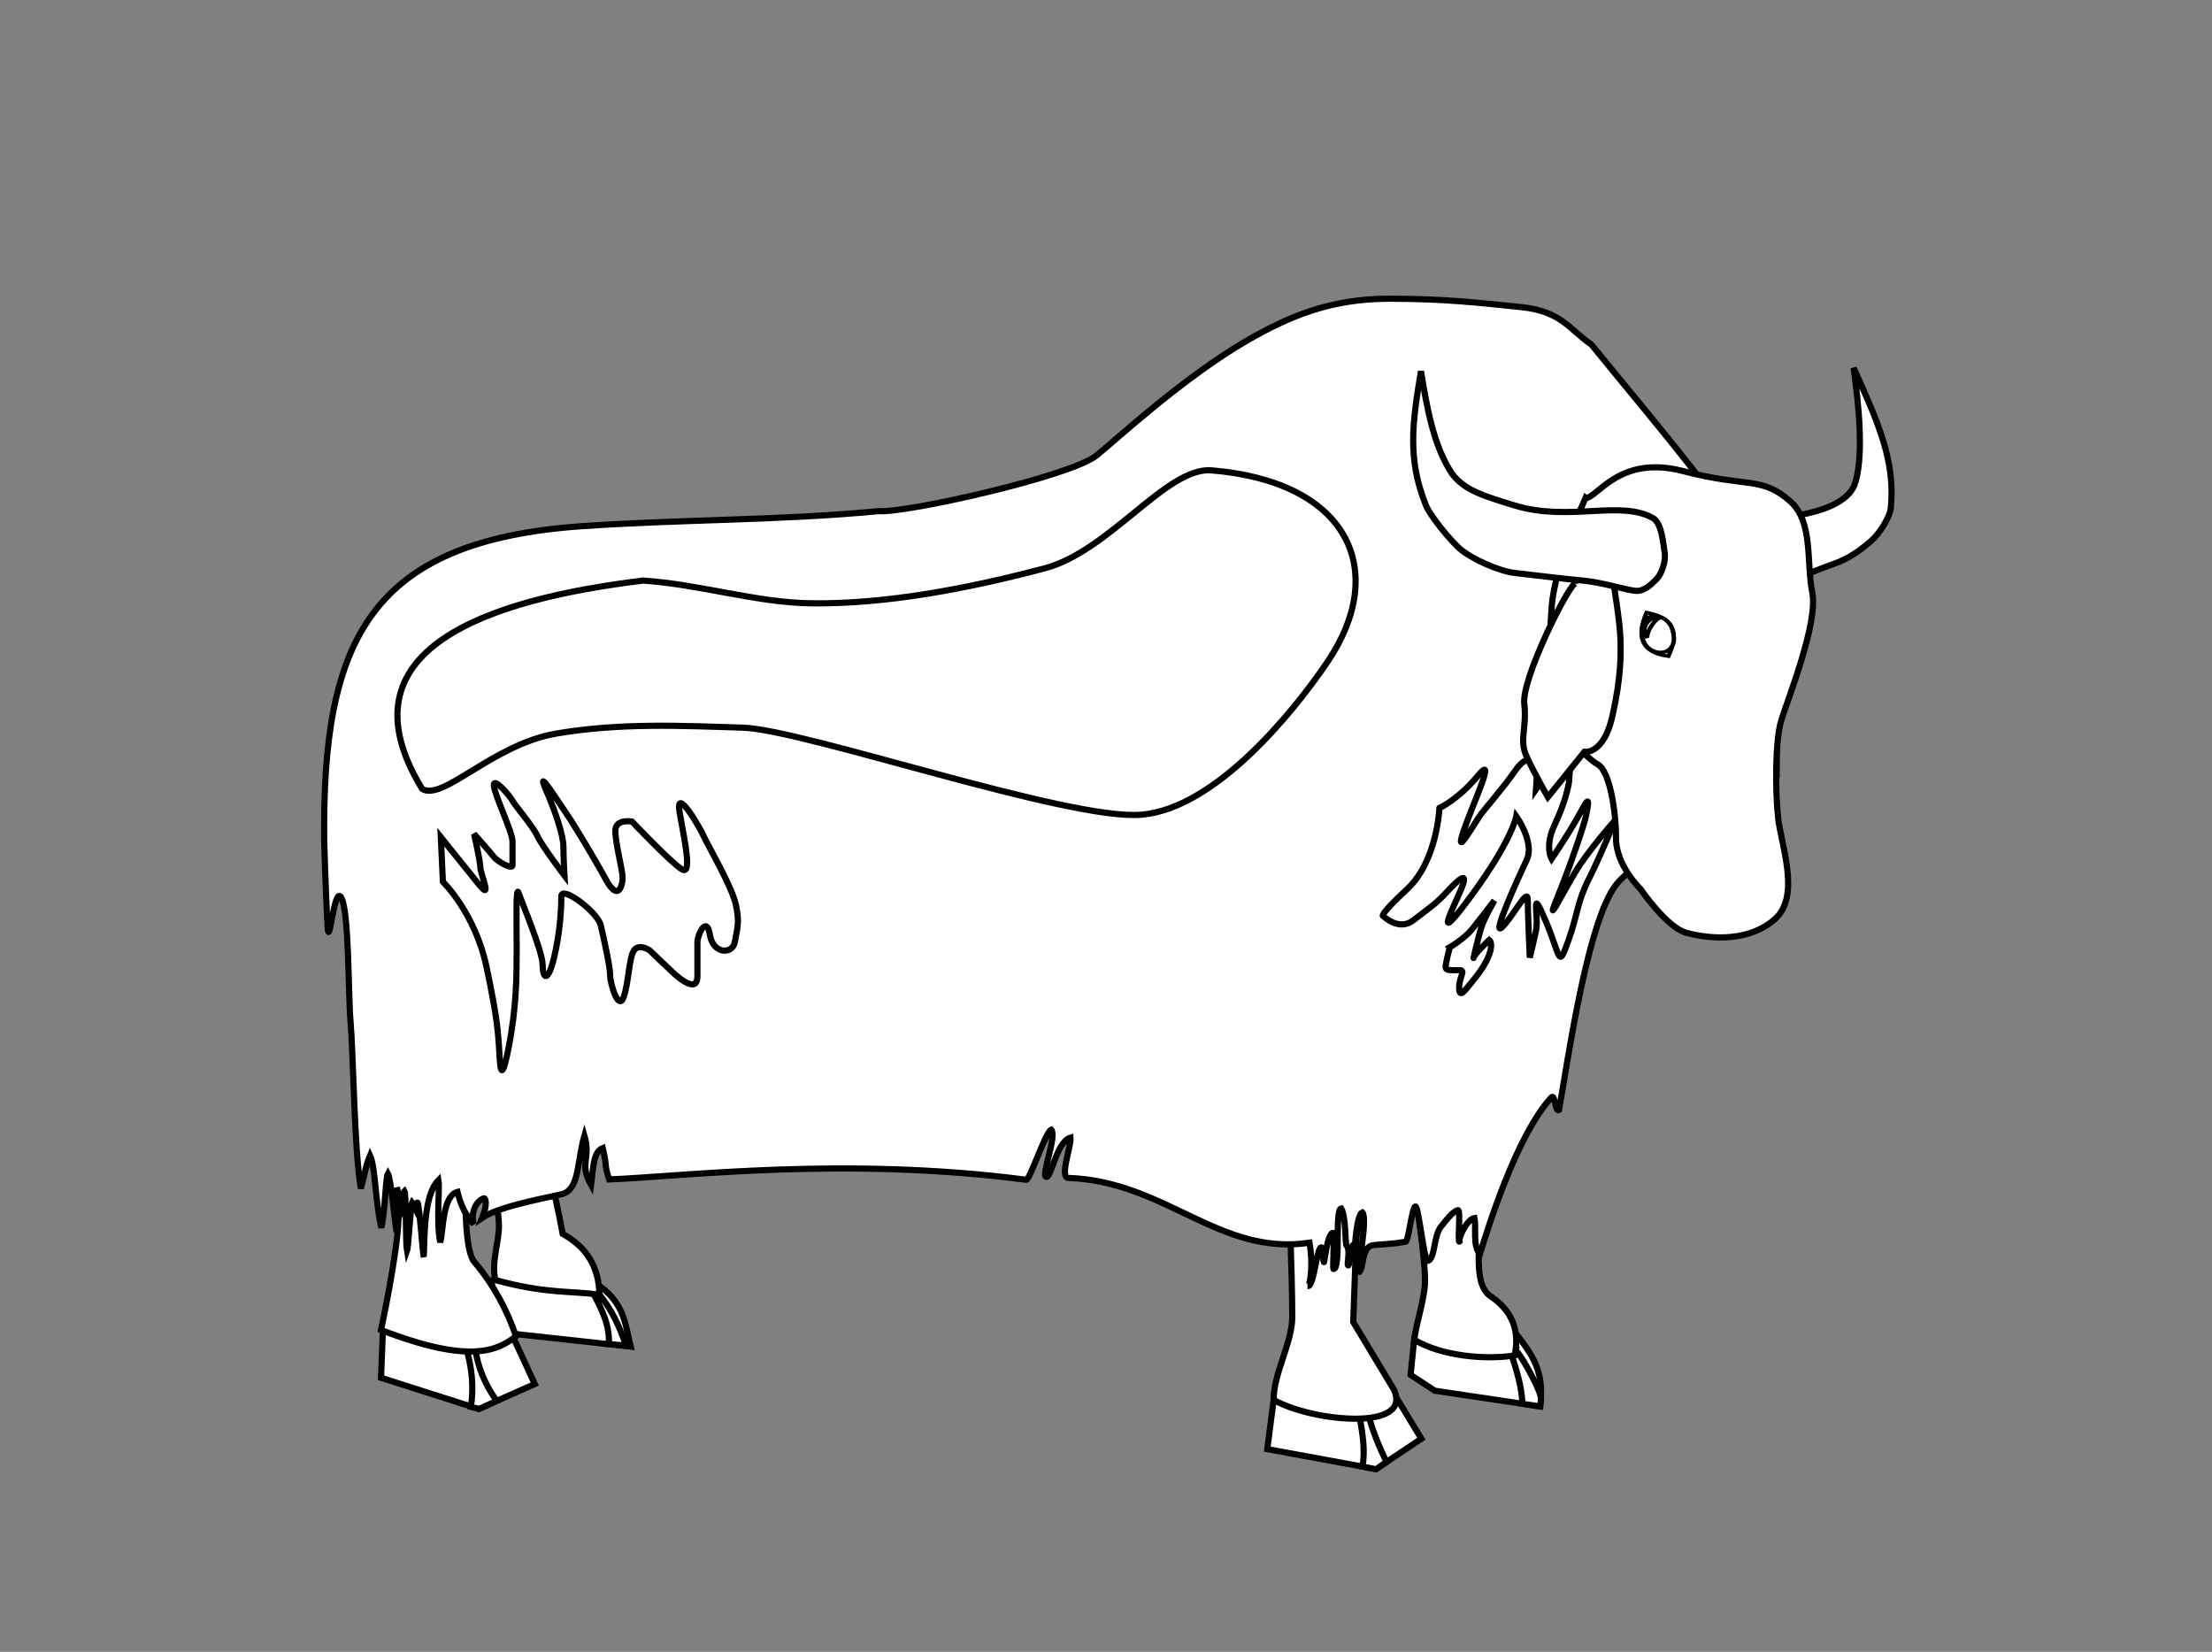 <?xml version="1.0" encoding="UTF-8" standalone="no"?>
<svg width="1432.6" xmlns="http://www.w3.org/2000/svg" xmlns:xlink="http://www.w3.org/1999/xlink" height="1069.8">
 <rect width="100%" height="100%" fill="#808080" stroke="none"/>
 <g id="layer1">
  <g stroke-width="4" stroke="#000" fill="#fff">
   <g id="g2868">
    <path id="path3769" d="m248.12 858.64l-1.346 33.639 63.241 20.183 36.33-16.147-16.146-34.984-48.44-21.529-33.639 18.838z"/>
    <path id="path3773" d="m301.94 873.1c3.713 12.671 5.02 25.341 3.027 38.012l5.44 1.308 11.24-5.148c-7.799-11.073-12.401-22.465-13.856-34.172l-5.851-0z"/>
    <path id="path3771" d="m318.29 829.04l4.037 33.639 86.115 9.419c-3.351-13.442-3.717-27.282-19.847-39.021l-32.63-17.492-37.675 13.455z"/>
    <path id="path3759" d="m252.15 706.59s6.476 54.639 5.957 82.059c-0.418 22.114-11.34 72.679-11.34 72.679 57.964 22.389 75.511 13.292 87.46 4.037-5.893-16.89-14.113-32.868-27.175-48.295-10.686-12.62-3.562-111.72-1.081-110.48h-53.822z"/>
    <path id="path3775" d="m383.55 836.44c5.46 9.946 11.52 21.365 10.764 33.975l11.101 1.009c-3.985-11.913-9.173-23.626-18.501-34.648l-3.364-0.336z"/>
    <path id="path3761" d="m304.83 701.88c-1.238 28.726 17.071 61.529 18.291 90.643 0.468 11.155-5.393 25.768-2.145 36.511 33.165 8.98 47.365 6.755 67.277 9.419-0.374-18.799-9.12-31.318-23.838-39.36-5.752-32.629-17.581-65.257-3.073-97.886l-56.513 0.673z"/>
   </g>
   <path id="path2996" d="m825.42 902.28l-4.653 36.193 70.318 12.926 29.472-19.648-17.58-28.955-77.557-0.517z"/>
   <path id="path3768" d="m880.65 918.08c1.857 10.783 3.652 21.555 1.736 31.708l8.84 1.726 6.823-4.776c-4.72-9.148-8.537-19.019-11.65-29.453l-5.75 0.796z"/>
   <path id="path3763" d="m828.7 738.39l7.055 61.744c0.508 15.829 1.179 38.976 1.169 52.735-0.012 16.857-12.144 36.481-12.055 53.742 25.02 14.176 90.731 20.577 77.788-6.863l-26.233-43.602 1.938-54.742 12.315-68.397-61.976 5.382z"/>
   <path id="path2998" d="m915.91 867.12l-2.334 23.267 15.668 10.272 68.219 10.158c3.168-25.213-6.318-35.025-21.058-54.039l-60.494 10.341z"/>
   <path id="path3770" d="m980.88 874.21c1.525-1.765 17.737 26.798 17.128 31.904-0.361 3.024-0.482 4.734-0.482 4.734l-11.549-1.719c-0.256-10.293-3.663-21.43-7.026-31.723l1.93-3.196z"/>
   <path id="path3765" d="m909.36 720.06c0.753 15.733 14.51 91.612 13.502 111.37-0.582 11.399-6.775 29.774-6.778 36.306 18.007 10.776 46.903 13.016 64.91 10.043 4.131-19.96-5.141-31.199-15.585-38.272-10.925-7.399-6.69-29.373-7.849-40.891-1.241-12.341 18.342-71.895 14.363-86.975-15.176-4.537-49.594-23.237-62.563 8.418z"/>
   <path id="path2987" d="m226.95 660.54c-1.416-16.756-0.825-71.512-6.124-79.578-4.489-6.833-7.585 33.945-8.631 19.484-0.435-6.014-1.808-38.768-2.225-55.81-1.425-129.39 29.22-194.47 167.2-203.89 65.134-4.444 126.99-3.593 191.95-9.724 17.814 1.346 124.63-22.661 141.17-36.117 12.144-9.879 56.242-50.642 97.641-74.533 27.821-16.055 54.713-26.912 91.612-26.912s58.53 2.691 85.25 5.382 31.415 14.51 45.806 24.221c41.471 51.003 83.905 99.619 119.41 156.72l0.695 122.56s-21.24 17.567-49.623 27.671c-19.063 6.786-37.414 25.911-52.168 40.368-20.337 19.927-33.809 119.46-39.25 148.53-2.488 1.719-2.482-10.823-4.889-8.206-22.659 24.636-41.2 84.865-46.318 101.52-4.842-5.312-2.214-17.141-3.51-23.399-4.804 0.773-10.33 12.359-9.673 15.196-1.537 1.84 1.063-21.291-1.114-20.262-2.781 0.659-6.11 4.545-10.982 10.758-4.872 6.214-3.554 20.664-8.516 22.103-2.3 0.667-5.917-35.642-7.934-35.283-2.333 0.416-4.464 22.398-6.36 22.786-8.49 1.738-16.69 1.633-21.006 2.286-7.459 0.758-6.043 14.002-8.857 17.251-1.876-0.318 5.694-34.77 1.776-38.542-3.473 1.563-4.702 19.985-5.005 25.47-0.381 1.437-0.606-6.622-1.26-3.648-0.653 2.975-2.067 12.641-2.841 12.616-1.231 0.016 1.682-9.804-0.993-12.768-1.166-0.997-0.296-18.676-3.534-24.193-4.481 1.157 0.051 38.79-4.977 39.296-0.785-0.125 0.86-22.65-0.185-23.433-3.815-0.783-5.839 20.783-6.055 18.831-0.937-1.952 0.07-4.552-1.141-9.194-3.433-3.312-5.017 25.429-9.253 24.774 1.296-0.161 3.711-12.668 1.048-28.05-58.284 8.762-92.981-39.469-155.59-41.956-6.968 0.866 1.344-20.169 0.829-26.101-9.106 2.53-12.628 26.912-15.741 25.367-3.439-0.894 6.984-26.043 3.296-30.546-3.704 1.274-13.824 32.633-16.24 32.462-117.16-15.304-221.19-2.184-270.09-0.231-3.665-11.357-0.836-5.697-4.156-20.349-6.443 2.518-6.189 14.098-7.569 23.96-8.059-14.396 0.131-16.614-4.317-31.987-4.751 16.45-3.143 33.162-13.142 37.452-3.622 1.554-40.658 7.374-53.061 15.77 3.635-8.746 2.298-13.379 0.803-12.543-4.861 1.926-8.36 9.104-6.378 16.621-6.799-7.916-8.785-14.366-10.419-20.837-9.933 2.621-9.065 24.998-11.188 32.592-2.697-13.178-0.161-34.571-1.152-40.184-9.891 9.912-8.833 38.686-9.559 49.51-0.603-1.309-2.684-32.765-3.955-34.863-0.497-0.82-1.429 3.69-1.429 3.69s-1.896-3.969-2.252-4.329c-0.635 1.002-2.239 29.453-3.216 32.093-0.895-4.895-0.493-37.519-1.565-39.171-1.554 1.374-1.65 13.332-2.707 15.35-0.374-1.279-1.302-15.137-2.189-17.425 0 0 0.858 23.995-0.317 28.478-0.851-4.977-3.702-34.455-5.525-37.671-1.613 2.983-1.663 22.804-4.264 35.124-3.846-15.772-3.808-39.101-7.316-46.754-3.231 7.724-3.309 12.202-5.983 21.327-4.304-25.805-4.709-85.085-6.741-109.13z"/>
   <path id="path2989" fill-opacity=".161" d="m416.43 375.99c36.653 2.382 73.323 14.256 108.8 14.729 48.758 0.649 102.48-9.7 151.52-22.716 41.891-11.119 78.938-65.8 107.91-63.4 88.736 7.352 115.23 64.825 74.944 124.25-23.231 34.263-73.104 94.642-120.17 98.748-47.066 4.106-218.52-55.087-258.21-56.344-39.691-1.258-79.89-3.233-121.03 3.83-41.137 7.063-73.3 43.983-86.797 35.828-55.269-90.491 42.484-122.68 143.03-134.92z"/>
   <path id="path3767" d="m286.85 571.06s20.856 20.183 28.256 55.167c7.401 34.984 7.401 43.057 8.073 51.804 0.673 8.746 0.673 28.256 6.055 1.345 5.382-26.911 5.382-47.767 5.382-65.259s-0.673-41.712 1.346-35.657c2.018 6.055 15.474 37.675 15.474 46.421s3.364 12.11 7.401-4.709c4.037-16.819 4.709-32.293 4.709-39.694 0-7.4 23.547 10.092 25.565 18.838 2.018 8.746 6.055 26.911 6.055 32.293 0 5.382 5.382 23.547 8.746 14.128 3.364-9.419 3.364-25.565 6.728-30.275 3.364-4.709 10.092 0 10.092 0l14.128 13.455s16.819 16.819 16.819 3.364v-22.202c0-4.709 6.055-17.492 8.073-4.709 2.018 12.783 14.801 12.783 16.146 4.709 1.346-8.073 3.364-12.11 0.673-24.22s-18.165-38.348-20.856-44.403-18.838-33.639-15.474-14.801c3.364 18.838 8.073 40.366 1.346 36.33-6.728-4.037-32.293-30.948-32.293-30.948s-10.764-2.018-10.764 6.055c0 8.073 4.709 25.565 4.709 30.275 0 4.709-2.691 16.146-10.764 1.345-8.073-14.801-21.529-37.002-26.238-43.73-4.71-6.728-19.51-30.275-12.783-14.801 6.728 15.474 11.437 30.275 11.437 37.002 0 6.728 0.673 18.838 0.673 18.838s-14.801-19.51-17.492-25.565c-2.691-6.055-14.801-20.183-16.146-22.874-1.346-2.691-12.11-15.474-12.11-10.092 0 5.382 12.11 30.275 12.11 36.33v15.474c0 3.364-10.092-2.691-12.11-5.382-2.018-2.691-12.783-14.801-12.783-14.801s4.037 17.492 4.037 21.529c0 4.037 8.073 22.202-0.673 11.437-8.746-10.764-24.892-30.948-24.892-30.948l1.346 28.929z"/>
   <path id="path2994" d="m932.23 523.29s-1.346 34.311-20.856 52.476-15.474 17.492-15.474 17.492 10.092 10.092 19.51 2.691c9.419-7.4 14.128-10.092 21.529-18.165 7.401-8.073 14.801-14.801 9.419-2.018s-19.51 39.694 6.728 4.037 28.929-51.131 28.929-51.131 12.11 16.819 6.728 28.256c-5.382 11.437-22.874 49.785-16.146 43.73 6.728-6.055 16.819-26.238 16.819-18.165 0 8.073 1.346 37.675 1.346 37.675s2.018-8.073 4.037-17.492c2.018-9.419-4.037-30.275 6.055-6.728s8.073 32.293 14.801 13.455c6.728-18.838 5.382-24.22 13.456-40.366 8.073-16.146 16.819-37.675 16.819-37.675s-17.492 19.51-26.238 34.311-19.51 36.33-10.764 14.801 17.492-47.767 18.165-51.804c0.673-4.037 4.037-16.819-2.691-4.037-6.728 12.783-19.51 31.62-19.51 31.62s-4.71-8.073 2.018-22.202c6.728-14.128 9.419-26.238 9.419-29.602 0-3.364 2.691-25.565 0-22.874-2.691 2.691-21.529 29.602-21.529 29.602s0.673-9.419 0.673-14.801c0-5.382-6.728-8.073-14.128 2.691-7.401 10.764-18.165 22.874-22.202 28.256-4.037 5.382-17.492 29.602-11.437 11.437 6.055-18.165 22.201-51.804 9.419-36.33-12.783 15.474-24.892 20.856-24.892 20.856z"/>
   <path id="path3764" d="m938.95 613.45s9.419-5.382 14.801-12.11c5.382-6.728 14.128-18.165 14.128-18.165s-6.728 11.437-8.746 18.165c-2.018 6.728-5.382 21.529-4.709 18.838 0.673-2.691 10.092-11.437 10.092-11.437s2.691 2.018 0 9.419c-2.691 7.401-8.746 14.801-12.11 18.838-3.364 4.037-7.401 10.092-7.401 2.691 0-7.4 4.71-11.437 0-11.437-4.709 0-8.746 0.673-8.746-2.018 0-2.691 2.691-12.783 2.691-12.783z"/>
  </g>
  <g id="g2890">
   <g stroke-width="4" stroke="#000" fill="#fff">
    <path id="path3774-9" d="m1076.1 315.15c-4.241 3.578-0.974 16.268-0.272 21.844 0.702 5.576 6.471 14.948 10.512 18.592 4.04 3.643 10.197 9.426 15.844 10.269 5.647 0.843 15.972 15.314 29.448 16.111 13.476 0.797 46.754-13.648 56.468-16.954 10.126-3.446 18.177-9.945 23.635-14.601 5.458-4.656 12.789-16.134 12.921-22.193 2.766-29.724-8.151-54.542-24.196-89.938 3.755 25.666 6.757 59.601 0.403 76.338-4.756 10.232-18.735 15.958-36.741 19.188-33.16 5.947-70.302-28.592-88.022-18.656z"/>
    <path id="path3772" d="m1026.8 322.58c7.926 0 21.796-28.372 63.407-17.46s50.783 3.123 69.352 19.642c14.936 13.288 10.202 39.42 14.165 59.062s-16.147 69.702-20.11 82.796c-3.963 13.095-3.963 45.831-1.981 63.291 1.981 17.46 14.543 50.284-1.899 65.112s-41.048 13.523-57.545 9.09c-12.737-3.422-29.722-28.372-29.722-28.372s-15.852-15.277-15.852-32.736c0-17.46-3.963-43.649-11.889-48.014-7.926-4.365-23.778-21.824-27.741-39.284-3.963-17.46-3.963-37.101-1.982-63.291 1.982-26.189 21.796-69.838 21.796-69.838z"/>
    <path id="path3818" d="m1019.9 377.86c-5.959 4.755-34.485 62.157-32.699 77.884 1.786 15.727-3.355 23.193 1.271 33.627 4.626 10.434 14.007 26.828 14.007 26.828l23.686-29.325s12.478 2.151 18.136-23.215c5.657-25.366 5.635-40.146 5.075-51.807-0.56-11.661-4.39-34.165-4.39-34.165l-3.68-12.198-18.309-1.871-3.097 14.243z"/>
    <path id="path3774" d="m1071.1 335.85c5.438 4.211 6.012 16.415 7.014 21.886 1.002 5.472-2.004 13.983-5.01 17.023-3.006 3.04-7.515 7.903-13.026 7.903-5.511 0-21.543-5.472-35.071-6.688-13.527-1.216-32.566-3.648-43.588-4.864s-27.556-9.119-34.57-14.591c-7.014-5.472-21.543-23.71-23.548-29.79-11.993-30.138-8.489-53.328-3.006-86.329 4.077 25.106 8.385 48.58 20.04 66.267 8.016 10.943 21.183 14.751 40.582 20.67 35.724 10.901 69.008-4.072 90.182 8.511z"/>
    <g id="g3856" transform="matrix(.717 0 0 .57 351.3 339.43)">
     <path id="path3846" d="m997.37 100.51c-9.976 29.175-3.392 45.686 19.687 49.583 9.14-25.251 6.098-43.734-19.687-49.583z"/>
     <path id="path3848" d="m993.77 129.82c4.325 22.534 34.573 22.697 27.08-9.197-4.001-20.494-32.026-25.984-27.08 9.197z"/>
     <path id="path3852" fill-opacity=".758" d="m997.96 129.21c-1.001-5.66 6.283-21.281 11.547-22.583-10.462-2.756-18.51 12.272-11.547 22.583z"/>
    </g>
   </g>
  </g>
 </g>
</svg>
